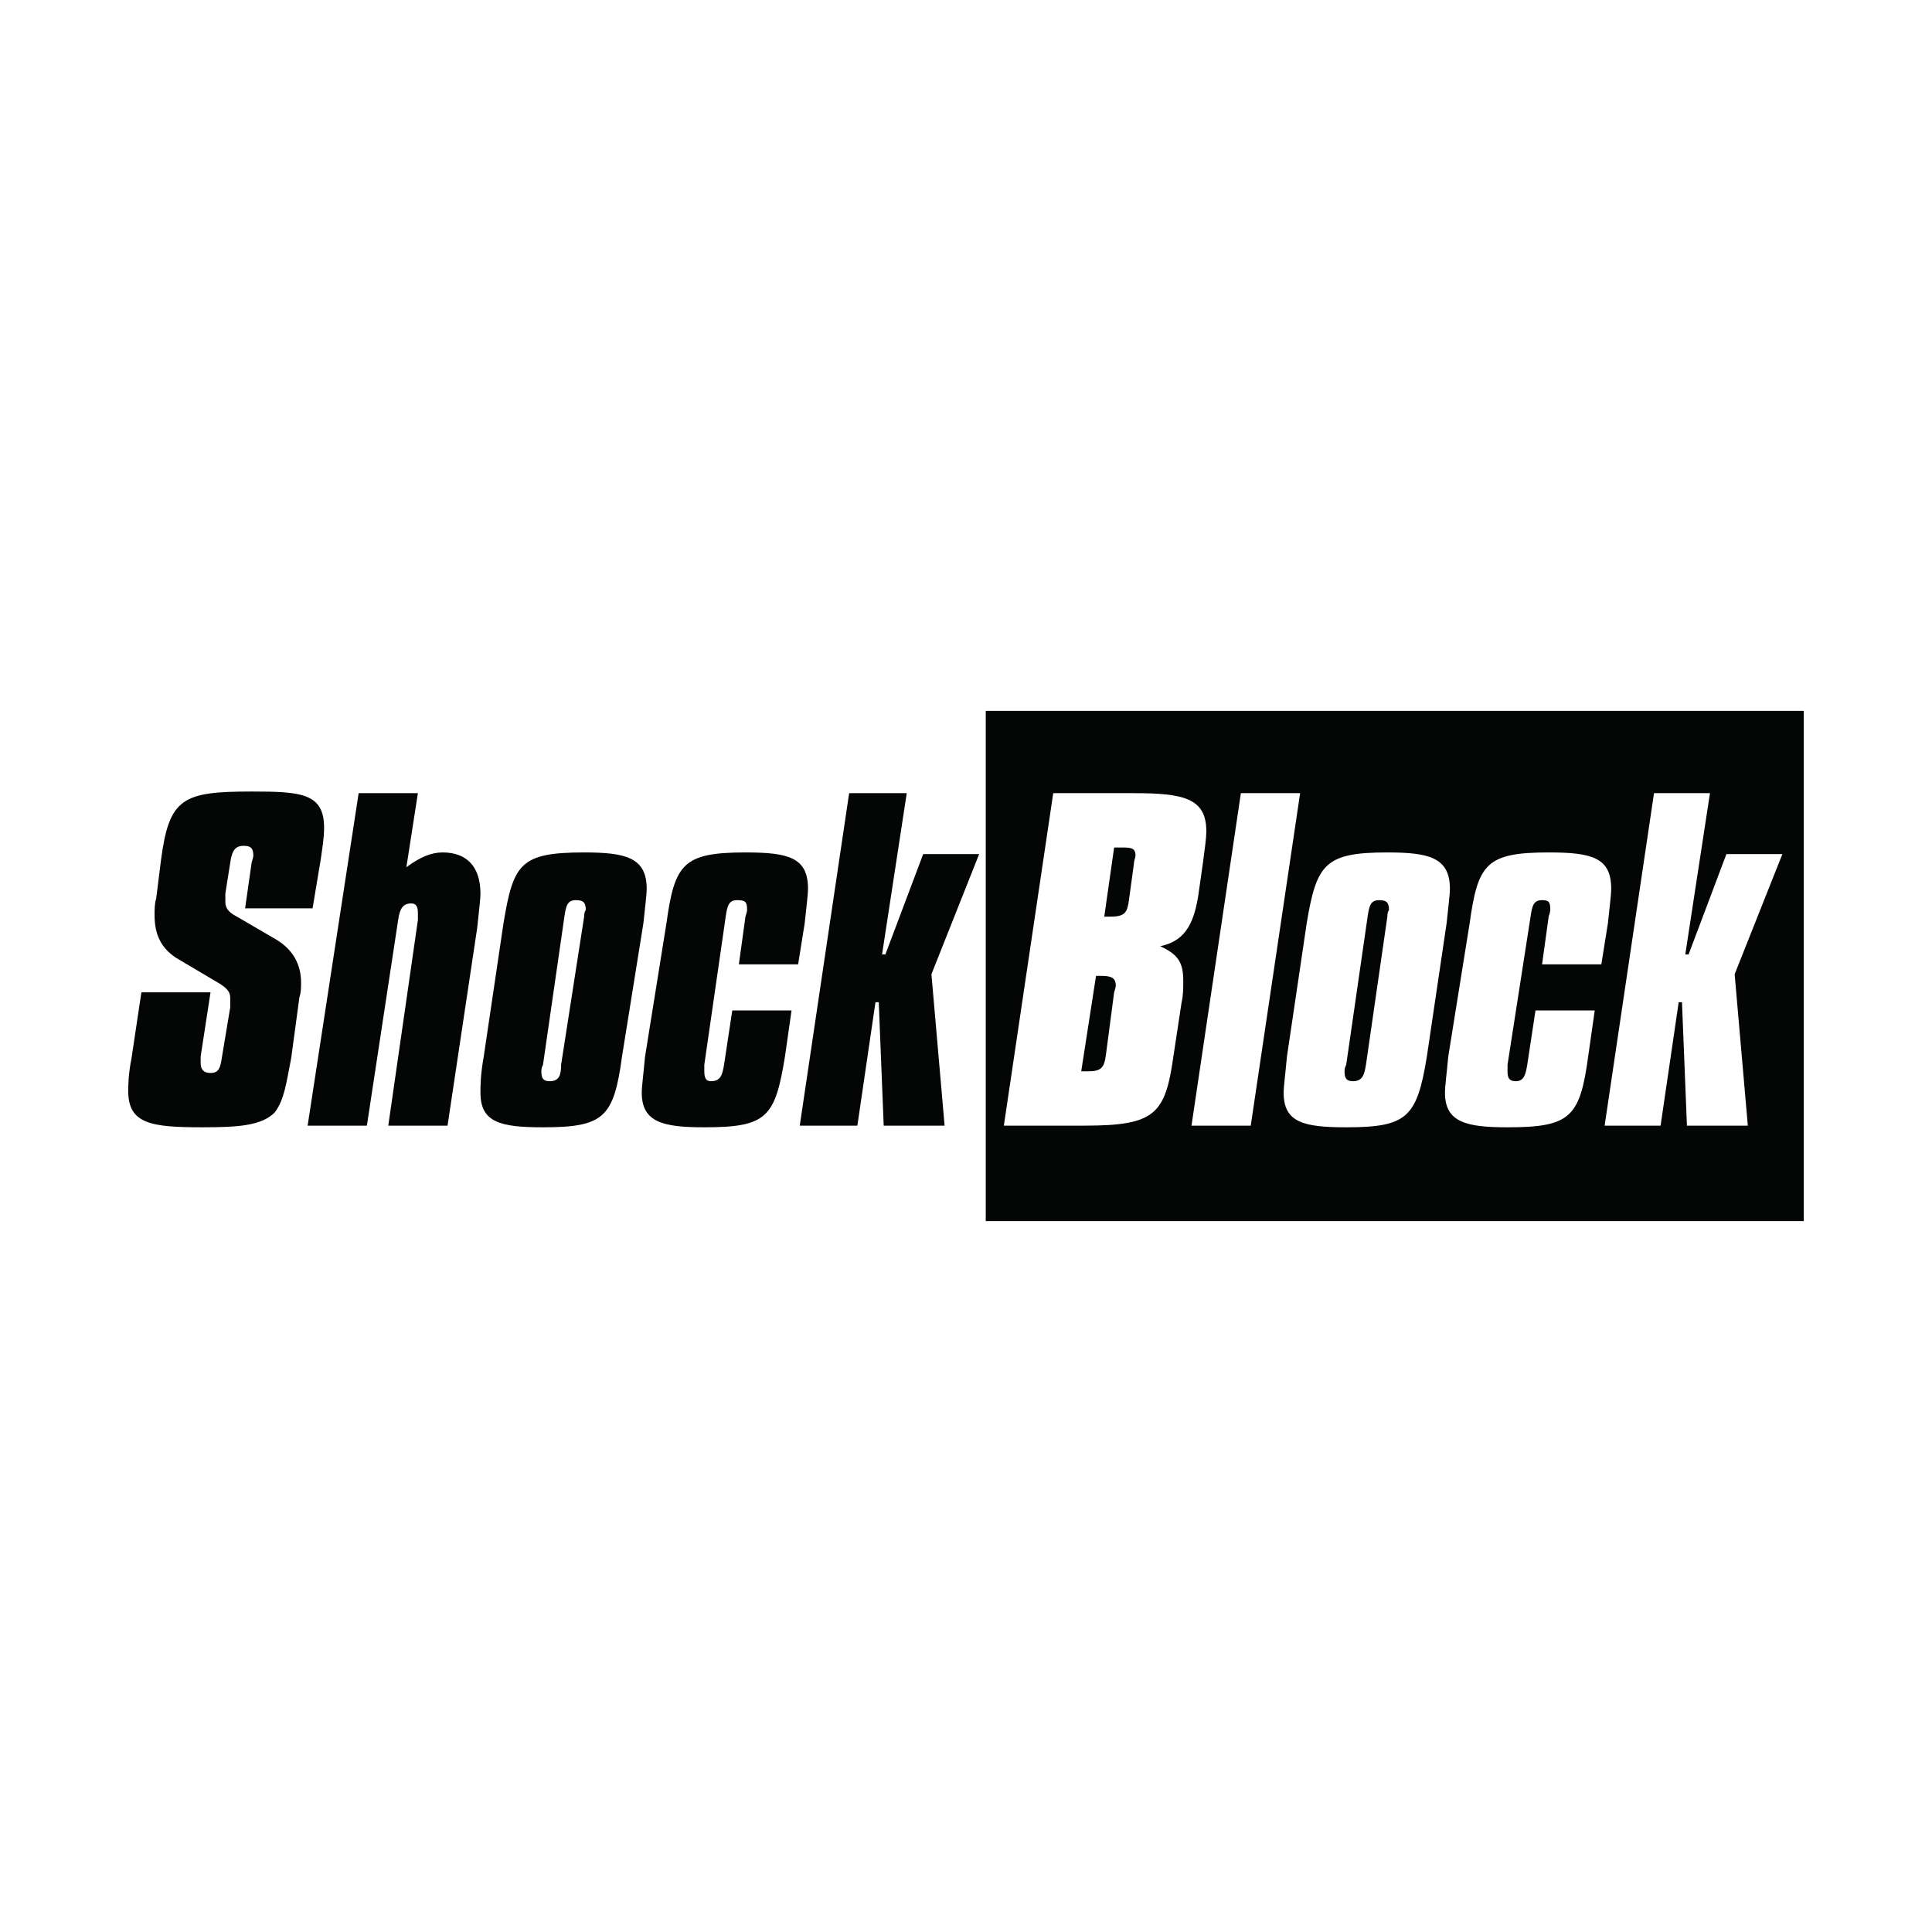 <?xml version="1.0" encoding="utf-8"?>
<!-- Generator: Adobe Illustrator 13.0.0, SVG Export Plug-In . SVG Version: 6.00 Build 14948)  -->
<!DOCTYPE svg PUBLIC "-//W3C//DTD SVG 1.0//EN" "http://www.w3.org/TR/2001/REC-SVG-20010904/DTD/svg10.dtd">
<svg version="1.0" id="Layer_1" xmlns="http://www.w3.org/2000/svg" xmlns:xlink="http://www.w3.org/1999/xlink" x="0px" y="0px"
	 width="192.756px" height="192.756px" viewBox="0 0 192.756 192.756" enable-background="new 0 0 192.756 192.756"
	 xml:space="preserve">
<g>
	<polygon fill-rule="evenodd" clip-rule="evenodd" fill="#FFFFFF" points="0,0 192.756,0 192.756,192.756 0,192.756 0,0 	"/>
	<polygon fill-rule="evenodd" clip-rule="evenodd" fill="#040606" points="98.349,70.924 179.964,70.924 179.964,121.832 
		98.349,121.832 98.349,70.924 	"/>
	<path fill-rule="evenodd" clip-rule="evenodd" fill="#040606" d="M32.006,85.704c0.164-1.149,0.328-2.135,0.328-3.121
		c0-3.448-2.298-3.613-7.225-3.613c-6.897,0-8.211,0.657-9.032,6.733l-0.493,3.941c-0.164,0.493-0.164,1.15-0.164,1.643
		c0,1.97,0.657,3.284,2.135,4.269l4.434,2.627c0.985,0.658,0.985,0.986,0.985,1.643c0,0.164,0,0.328,0,0.656l-0.821,4.928
		c-0.165,1.148-0.329,1.641-1.149,1.641c-0.657,0-0.985-0.328-0.985-0.984c0-0.328,0-0.492,0-0.656l0.985-6.404h-6.897l-0.985,6.568
		c-0.328,1.643-0.328,2.791-0.328,3.283c0,3.285,2.299,3.613,7.39,3.613c3.612,0,5.912-0.164,7.225-1.479
		c0.985-1.312,1.15-2.955,1.643-5.418l0.821-6.076c0.165-0.492,0.165-0.986,0.165-1.479c0-1.806-0.822-3.284-2.464-4.269
		l-3.941-2.299c-0.985-0.493-1.149-0.986-1.149-1.479c0-0.492,0-0.657,0-0.82l0.493-3.121c0.164-1.149,0.493-1.642,1.314-1.642
		c0.657,0,0.985,0.165,0.985,0.985c0,0,0,0.165-0.165,0.657l-0.657,4.598h6.732L32.006,85.704L32.006,85.704z"/>
	<path fill-rule="evenodd" clip-rule="evenodd" fill="#040606" d="M35.782,79.135l-5.09,33.171h5.912l3.12-20.527
		c0.164-1.149,0.492-1.642,1.314-1.642c0.493,0,0.657,0.328,0.657,0.985c0,0,0,0.329,0,0.657l-2.956,20.527h5.912l2.956-19.706
		c0.163-1.643,0.328-2.792,0.328-3.448c0-2.628-1.314-4.105-3.777-4.105c-1.149,0-2.299,0.492-3.613,1.478l1.149-7.39H35.782
		L35.782,79.135z"/>
	<path fill-rule="evenodd" clip-rule="evenodd" fill="#040606" d="M58.28,91.452l-2.299,14.779c0,0.986-0.165,1.643-1.149,1.643
		c-0.657,0-0.821-0.328-0.821-0.986c0-0.164,0-0.328,0.164-0.656l2.135-14.779c0.165-1.149,0.329-1.643,1.15-1.643
		c0.657,0,0.985,0.164,0.985,0.986C58.444,90.795,58.28,90.958,58.28,91.452L58.28,91.452z M64.192,92.108
		c0.164-1.642,0.328-2.792,0.328-3.448c0-3.12-2.135-3.612-6.24-3.612c-6.404,0-7.061,1.149-8.046,7.061l-1.971,13.302
		c-0.328,1.807-0.328,2.955-0.328,3.611c0,2.957,1.971,3.449,6.24,3.449c6.076,0,7.061-0.984,7.883-7.061L64.192,92.108
		L64.192,92.108z"/>
	<path fill-rule="evenodd" clip-rule="evenodd" fill="#040606" d="M80.285,92.108c0.165-1.642,0.329-2.792,0.329-3.448
		c0-3.12-1.971-3.612-6.24-3.612c-6.24,0-7.061,1.149-7.882,7.061l-2.135,13.302c-0.164,1.807-0.328,2.955-0.328,3.611
		c0,2.957,2.134,3.449,6.24,3.449c6.24,0,7.062-0.984,8.047-7.061l0.657-4.598H73.06l-0.821,5.418
		c-0.164,0.986-0.328,1.643-1.313,1.643c-0.493,0-0.657-0.328-0.657-0.986c0-0.164,0-0.328,0-0.656l2.135-14.779
		c0.165-1.149,0.329-1.643,1.149-1.643c0.821,0,0.985,0.164,0.985,0.986c0,0,0,0.164-0.164,0.657l-0.657,4.762h5.912L80.285,92.108
		L80.285,92.108z"/>
	<polygon fill-rule="evenodd" clip-rule="evenodd" fill="#040606" points="84.719,79.135 79.792,112.307 85.54,112.307 
		87.346,99.99 87.674,99.99 88.167,112.307 94.243,112.307 92.929,97.199 97.692,85.211 92.108,85.211 88.332,95.229 88.003,95.229 
		90.466,79.135 84.719,79.135 	"/>
	<path fill-rule="evenodd" clip-rule="evenodd" fill="#FFFFFF" d="M105.081,79.135l-4.926,33.171h8.046
		c7.062,0,8.047-1.15,8.868-6.896l0.821-5.42c0.164-0.656,0.164-1.479,0.164-2.135c0-1.806-0.493-2.627-2.299-3.448
		c2.299-0.493,3.284-1.97,3.777-4.926l0.492-3.449c0.164-1.313,0.328-2.299,0.328-3.12c0-3.285-2.299-3.777-7.226-3.777H105.081
		L105.081,79.135z M111.157,84.555c0.329,0,0.493,0,0.657,0c0.985,0,1.478,0,1.478,0.82c0,0.165-0.164,0.493-0.164,0.822
		l-0.492,3.612c-0.165,1.149-0.329,1.643-1.807,1.643c-0.164,0-0.328,0-0.656,0L111.157,84.555L111.157,84.555z M109.351,97.363
		c0.165,0,0.329,0,0.493,0c0.985,0,1.478,0.164,1.478,0.984c0,0,0,0.164-0.164,0.658l-0.821,6.24
		c-0.163,1.312-0.492,1.641-1.806,1.641c-0.164,0-0.329,0-0.657,0L109.351,97.363L109.351,97.363z"/>
	<polygon fill-rule="evenodd" clip-rule="evenodd" fill="#FFFFFF" points="123.802,79.135 118.876,112.307 124.787,112.307 
		129.714,79.135 123.802,79.135 	"/>
	<path fill-rule="evenodd" clip-rule="evenodd" fill="#FFFFFF" d="M138.417,91.452l-2.135,14.779
		c-0.164,0.986-0.328,1.643-1.313,1.643c-0.657,0-0.821-0.328-0.821-0.986c0-0.164,0-0.328,0.164-0.656l2.136-14.779
		c0.163-1.149,0.328-1.643,1.149-1.643c0.656,0,0.985,0.164,0.985,0.986C138.582,90.795,138.417,90.958,138.417,91.452
		L138.417,91.452z M144.329,92.108c0.164-1.642,0.328-2.792,0.328-3.448c0-3.12-2.135-3.612-6.24-3.612
		c-6.24,0-7.062,1.149-8.046,7.061l-1.972,13.302c-0.163,1.807-0.328,2.955-0.328,3.611c0,2.957,1.971,3.449,6.24,3.449
		c6.076,0,7.062-0.984,8.047-7.061L144.329,92.108L144.329,92.108z"/>
	<path fill-rule="evenodd" clip-rule="evenodd" fill="#FFFFFF" d="M160.422,92.108c0.164-1.642,0.328-2.792,0.328-3.448
		c0-3.12-1.97-3.612-6.24-3.612c-6.239,0-7.061,1.149-7.882,7.061l-2.135,13.302c-0.164,1.807-0.328,2.955-0.328,3.611
		c0,2.957,2.134,3.449,6.24,3.449c6.239,0,7.226-0.984,8.046-7.061l0.657-4.598h-5.912l-0.821,5.418
		c-0.164,0.986-0.328,1.643-1.149,1.643c-0.656,0-0.82-0.328-0.82-0.986c0-0.164,0-0.328,0-0.656l2.299-14.779
		c0.164-1.149,0.328-1.643,1.149-1.643c0.656,0,0.821,0.164,0.821,0.986c0,0,0,0.164-0.165,0.657l-0.656,4.762h5.912L160.422,92.108
		L160.422,92.108z"/>
	<polygon fill-rule="evenodd" clip-rule="evenodd" fill="#FFFFFF" points="165.021,79.135 160.094,112.307 165.677,112.307 
		167.483,99.99 167.812,99.99 168.305,112.307 174.381,112.307 173.066,97.199 177.829,85.211 172.245,85.211 168.469,95.229 
		168.14,95.229 170.604,79.135 165.021,79.135 	"/>
</g>
</svg>
